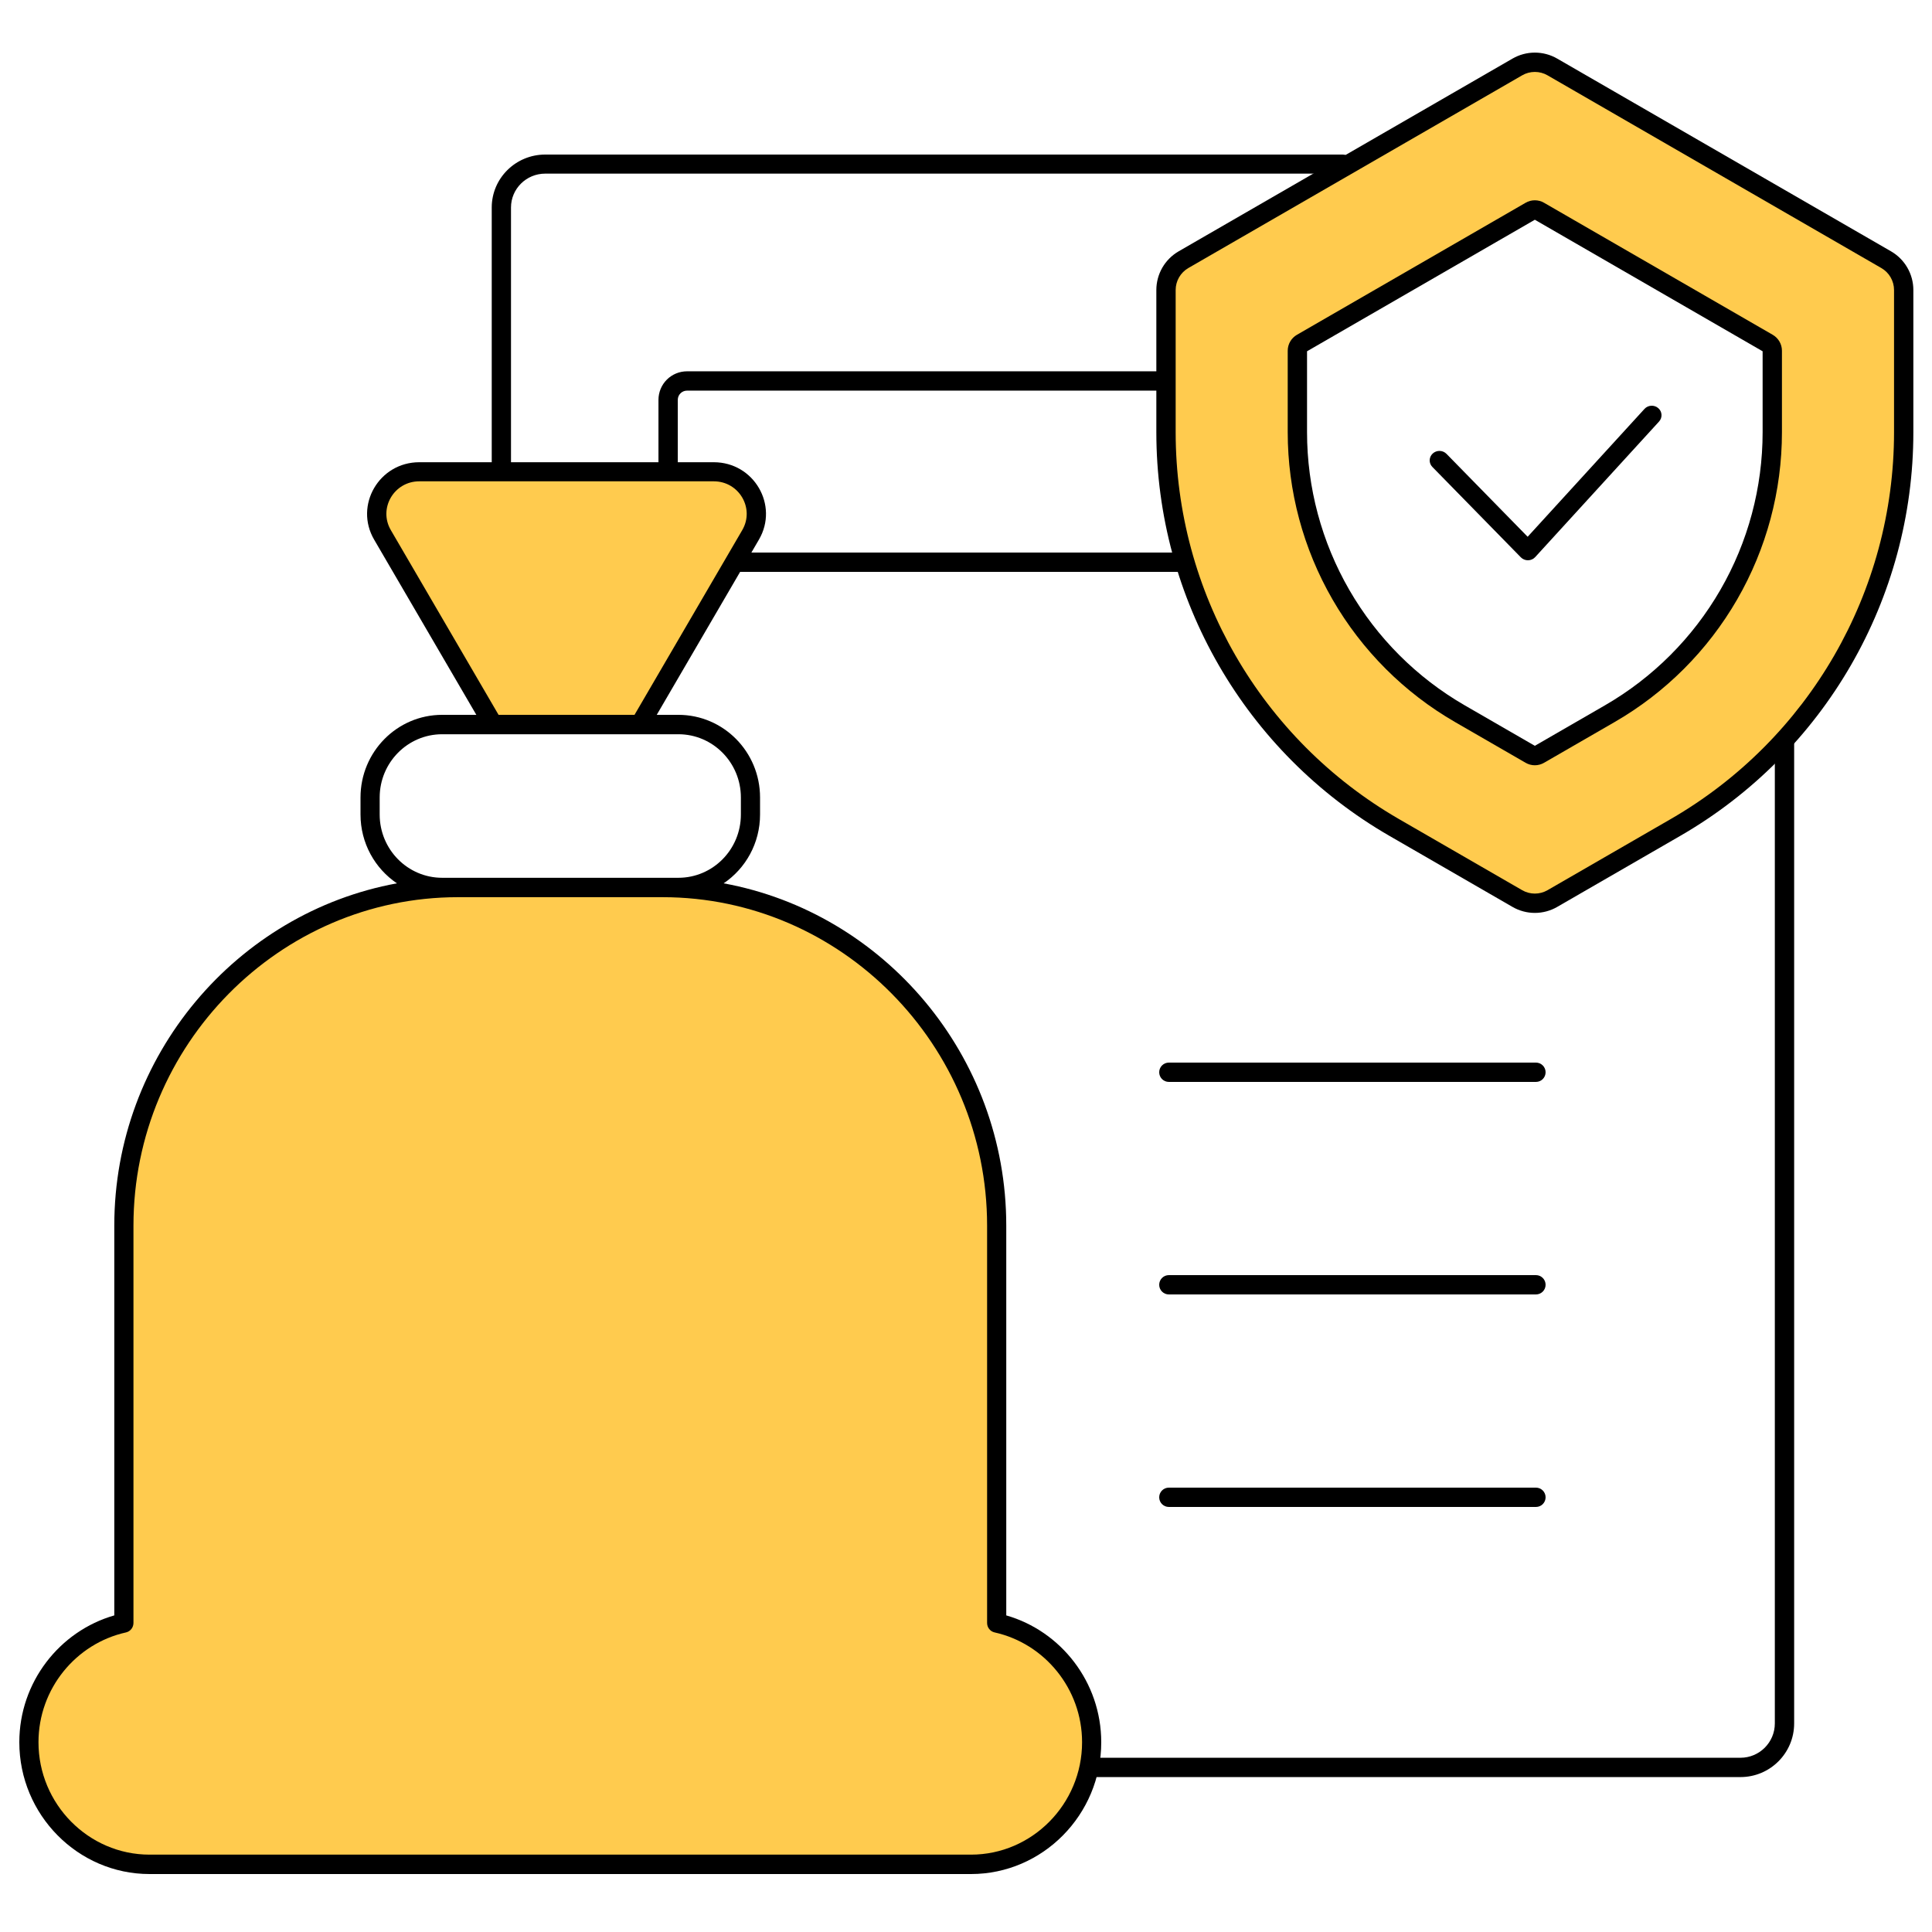 <svg width="100" height="100" viewBox="0 0 100 100" fill="none" xmlns="http://www.w3.org/2000/svg">
<path fill-rule="evenodd" clip-rule="evenodd" d="M60 22.147C60 30.588 64.503 38.387 71.813 42.608L78.185 46.286C78.461 46.445 78.773 46.529 79.092 46.529C79.41 46.529 79.723 46.445 79.999 46.286L86.371 42.607C93.681 38.387 98.184 30.588 98.184 22.147V14.789C98.184 14.471 98.1 14.158 97.941 13.882C97.781 13.607 97.552 13.378 97.277 13.218L79.999 3.243C79.723 3.084 79.41 3 79.092 3C78.773 3 78.461 3.084 78.185 3.243L60.907 13.218C60.631 13.378 60.402 13.607 60.243 13.882C60.084 14.158 60 14.471 60 14.789V22.147ZM69.055 30.559C70.531 33.117 72.655 35.24 75.213 36.717L78.864 38.825C78.933 38.865 79.011 38.886 79.091 38.886C79.171 38.886 79.249 38.865 79.318 38.825L82.969 36.717C85.527 35.24 87.651 33.117 89.127 30.559C90.604 28.002 91.382 25.101 91.381 22.147V17.931C91.381 17.851 91.361 17.773 91.321 17.704C91.281 17.635 91.224 17.578 91.155 17.538L79.318 10.704C79.249 10.664 79.171 10.643 79.091 10.643C79.011 10.643 78.933 10.664 78.864 10.704L67.028 17.538C66.887 17.619 66.801 17.769 66.801 17.931V22.147C66.801 25.101 67.578 28.002 69.055 30.559Z" fill="#FFCB4E"/>
<path d="M33.012 37.995H25.392L19.646 28.043C18.797 26.573 19.859 24.734 21.557 24.734H36.847C38.545 24.734 39.606 26.573 38.757 28.043L33.012 37.995Z" fill="#FFCB4E"/>
<path d="M1.504 90.17C1.504 87.148 3.618 84.604 6.419 83.982V63.367C6.419 53.719 14.199 45.824 23.708 45.824H34.295C43.805 45.824 51.585 53.719 51.585 63.367V83.982C54.386 84.604 56.5 87.148 56.5 90.17C56.5 93.654 53.69 96.505 50.257 96.505H7.747C4.313 96.505 1.504 93.654 1.504 90.17Z" fill="#FFCB4E"/>
<path fill-rule="evenodd" clip-rule="evenodd" d="M85.831 21.124C86.039 21.304 86.058 21.615 85.873 21.818L79.462 28.835C79.368 28.938 79.234 28.998 79.093 29C78.952 29.002 78.816 28.947 78.719 28.848L74.139 24.169C73.947 23.973 73.955 23.662 74.157 23.475C74.359 23.288 74.678 23.295 74.871 23.492L79.071 27.783L85.118 21.165C85.303 20.962 85.622 20.944 85.831 21.124Z" fill="black"/>
<path fill-rule="evenodd" clip-rule="evenodd" d="M79.443 3.723C79.213 3.723 78.986 3.783 78.787 3.899L78.787 3.899L61.508 13.874C61.309 13.989 61.143 14.155 61.028 14.355C60.912 14.555 60.852 14.781 60.852 15.012V22.37C60.852 30.632 65.259 38.266 72.414 42.397L78.787 46.076L78.787 46.076C78.986 46.191 79.213 46.252 79.443 46.252C79.674 46.252 79.9 46.191 80.1 46.076L80.1 46.076L86.472 42.397C93.627 38.266 98.035 30.632 98.035 22.37V15.012C98.035 14.781 97.974 14.555 97.859 14.355C97.744 14.155 97.578 13.989 97.378 13.874L80.1 3.899L80.1 3.899C79.9 3.783 79.674 3.723 79.443 3.723ZM78.287 3.033C78.638 2.83 79.037 2.723 79.443 2.723C79.85 2.723 80.249 2.83 80.6 3.033C80.6 3.033 80.6 3.033 80.6 3.033L97.878 13.008L97.878 13.008C98.23 13.211 98.522 13.503 98.725 13.855C98.928 14.207 99.035 14.606 99.035 15.012V22.37C99.035 30.989 94.437 38.953 86.972 43.263L80.6 46.942C80.6 46.942 80.6 46.942 80.6 46.942C80.249 47.145 79.85 47.252 79.443 47.252C79.037 47.252 78.638 47.145 78.287 46.942L71.914 43.263L72.164 42.83L71.914 43.263C64.45 38.953 59.852 30.989 59.852 22.37V15.012C59.852 14.606 59.959 14.207 60.161 13.855C60.365 13.503 60.657 13.211 61.008 13.008L78.287 3.033C78.287 3.033 78.287 3.033 78.287 3.033Z" fill="black"/>
<path fill-rule="evenodd" clip-rule="evenodd" d="M79.443 11.374L67.652 18.182V22.371C67.652 25.237 68.407 28.052 69.839 30.533C71.272 33.015 73.333 35.075 75.814 36.508L79.443 38.603L83.071 36.508C85.552 35.075 87.613 33.015 89.046 30.533C90.479 28.052 91.233 25.237 91.233 22.371V18.182L79.443 11.374ZM78.966 10.495C79.111 10.411 79.275 10.367 79.443 10.367C79.61 10.367 79.774 10.411 79.919 10.495L91.756 17.329C91.901 17.413 92.022 17.533 92.105 17.678C92.189 17.823 92.233 17.987 92.233 18.155V22.371C92.233 25.412 91.433 28.4 89.912 31.033C88.391 33.667 86.204 35.854 83.571 37.374L79.919 39.482C79.775 39.566 79.61 39.61 79.443 39.61C79.275 39.61 79.111 39.566 78.966 39.482L75.314 37.374C72.681 35.854 70.494 33.667 68.973 31.033C67.453 28.4 66.652 25.412 66.652 22.371V18.155C66.652 17.814 66.834 17.499 67.129 17.329L78.966 10.495Z" fill="black"/>
<path fill-rule="evenodd" clip-rule="evenodd" d="M34.514 19.651C34.791 19.374 35.167 19.219 35.559 19.219H60.352V20.219H35.559C35.432 20.219 35.311 20.269 35.222 20.358C35.132 20.448 35.082 20.569 35.082 20.695V24.735H34.082V20.695C34.082 20.304 34.238 19.928 34.514 19.651ZM61.333 29.601H38.145V28.601H61.333V29.601Z" fill="black"/>
<path fill-rule="evenodd" clip-rule="evenodd" d="M25.452 10.741C25.452 9.227 26.692 8 28.221 8H69.501C69.777 8 70 8.221 70 8.493C70 8.766 69.777 8.987 69.501 8.987H28.221C27.242 8.987 26.449 9.772 26.449 10.741V23.925H36.946C39.023 23.925 40.321 26.151 39.282 27.931L33.554 37.753C33.465 37.906 33.301 38 33.123 38H25.525C25.347 38 25.183 37.906 25.094 37.753L19.365 27.931C18.327 26.151 19.625 23.925 21.702 23.925H25.452V10.741ZM21.702 24.913C20.393 24.913 19.574 26.316 20.229 27.438L25.813 37.013H32.835L38.419 27.438C39.074 26.315 38.255 24.913 36.946 24.913H21.702Z" fill="black"/>
<path fill-rule="evenodd" clip-rule="evenodd" d="M18.66 41.278C18.66 38.916 20.553 37 22.887 37H35.113C37.447 37 39.34 38.915 39.34 41.278V42.159C39.34 43.645 38.592 44.954 37.456 45.721C45.747 47.241 52.084 54.626 52.084 63.438V83.613C54.911 84.423 57 87.063 57 90.178C57 93.931 53.968 97 50.259 97H7.741C4.032 97 1 93.931 1 90.178C1 87.063 3.089 84.423 5.916 83.613V63.438C5.916 54.626 12.254 47.241 20.544 45.721C19.409 44.954 18.66 43.645 18.66 42.159V41.278ZM22.887 38.004C21.101 38.004 19.652 39.47 19.652 41.278V42.159C19.652 43.968 21.101 45.434 22.887 45.434H35.113C36.9 45.434 38.348 43.968 38.348 42.159V41.278C38.348 39.47 36.9 38.004 35.113 38.004H22.887ZM23.705 46.438C14.468 46.438 6.908 54.089 6.908 63.438V84.004C6.908 84.24 6.746 84.444 6.518 84.495C3.938 85.066 1.992 87.405 1.992 90.178C1.992 93.377 4.58 95.996 7.741 95.996H50.259C53.42 95.996 56.008 93.377 56.008 90.178C56.008 87.405 54.062 85.066 51.482 84.494C51.254 84.444 51.092 84.24 51.092 84.004V63.438C51.092 54.089 43.532 46.438 34.295 46.438H23.705Z" fill="black"/>
<path fill-rule="evenodd" clip-rule="evenodd" d="M92.865 38.289V89.204C92.865 90.737 91.621 91.981 90.088 91.981H56.5V90.981H90.088C91.069 90.981 91.865 90.185 91.865 89.204V38.289H92.865Z" fill="black"/>
<path fill-rule="evenodd" clip-rule="evenodd" d="M60 55.5C60 55.224 60.224 55 60.5 55H79.5C79.776 55 80 55.224 80 55.5C80 55.776 79.776 56 79.5 56H60.5C60.224 56 60 55.776 60 55.5ZM60 66.5C60 66.224 60.224 66 60.5 66H79.5C79.776 66 80 66.224 80 66.5C80 66.776 79.776 67 79.5 67H60.5C60.224 67 60 66.776 60 66.5ZM60 77.5C60 77.224 60.224 77 60.5 77H79.5C79.776 77 80 77.224 80 77.5C80 77.776 79.776 78 79.5 78H60.5C60.224 78 60 77.776 60 77.5Z" fill="black"/>
</svg>
